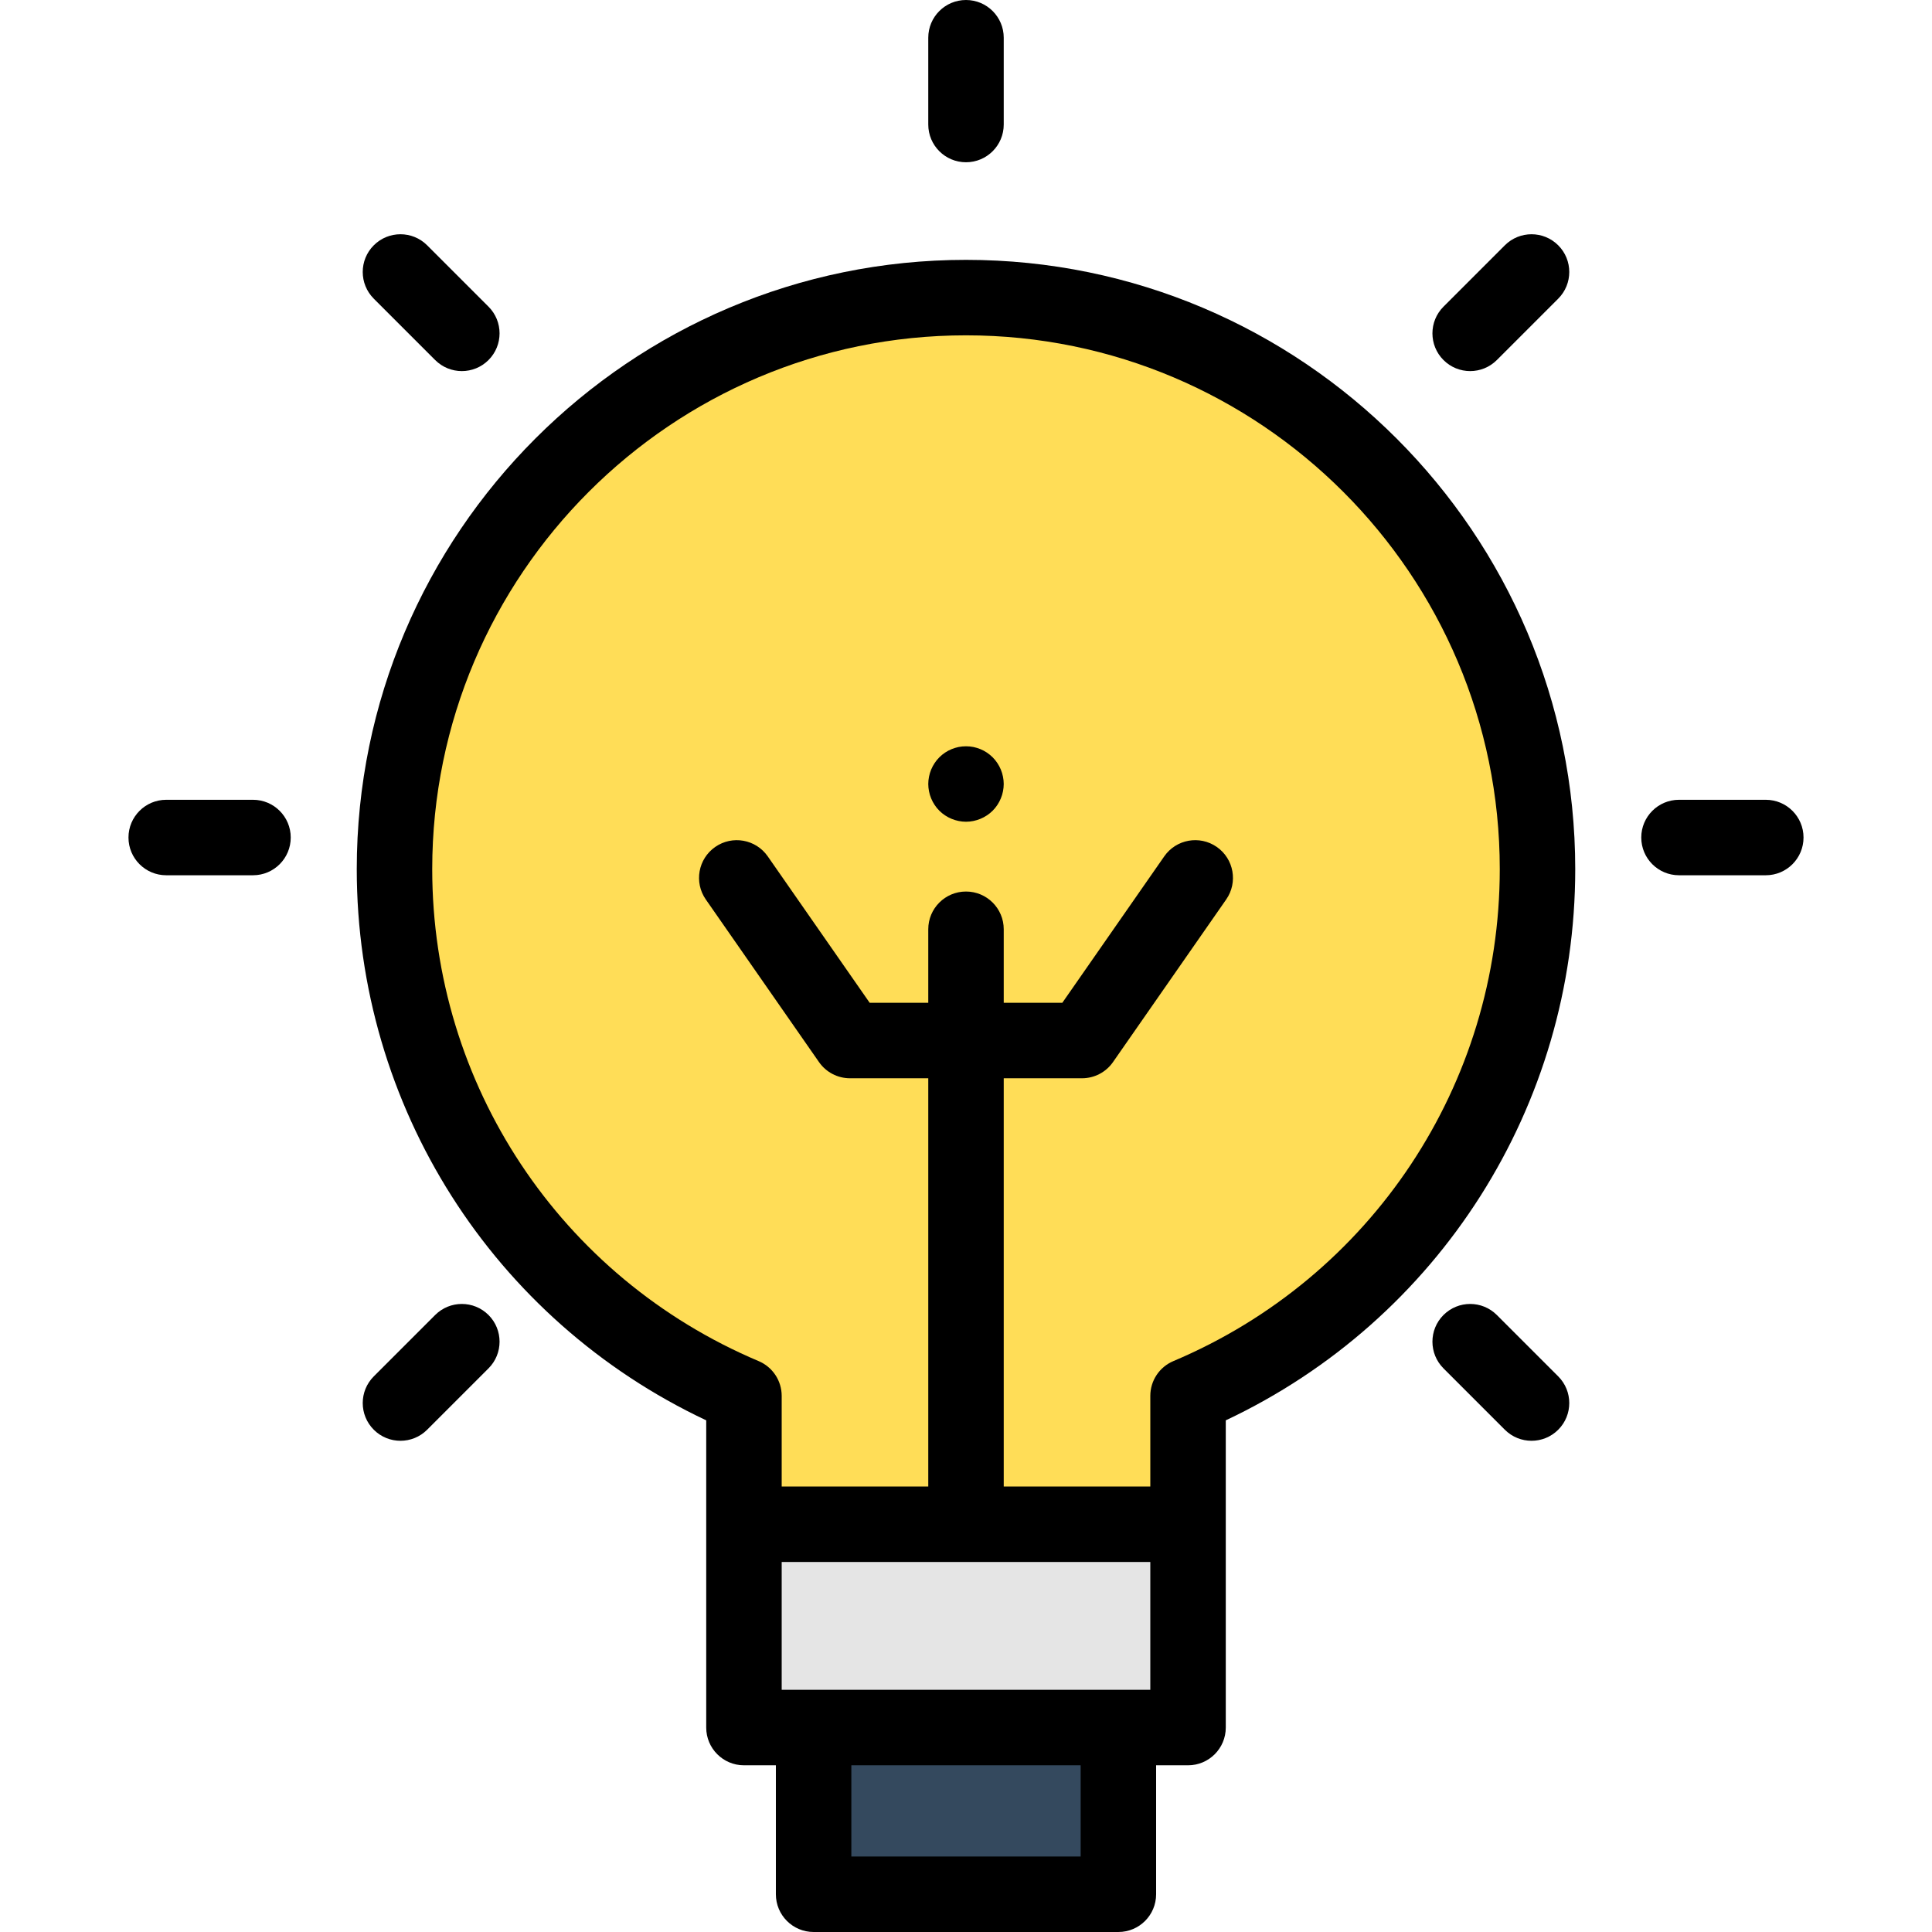 <?xml version="1.0"?>
<svg xmlns="http://www.w3.org/2000/svg" xmlns:xlink="http://www.w3.org/1999/xlink" version="1.1" id="Capa_1" x="0px" y="0px" viewBox="0 0 512 512" style="enable-background:new 0 0 512 512;" xml:space="preserve" width="512px" height="512px" class=""><g><g><path style="fill:#FFDD57" d="M314.843,369.919c54.417-22.966,92.611-76.821,92.611-139.598  c0-83.646-67.809-151.455-151.455-151.455s-151.455,67.809-151.455,151.455c0,62.777,38.194,116.631,92.611,139.598v34.026h117.687  v-34.026H314.843z" data-original="#FFDD57" class="" data-old_color="#FFD160"/><rect x="197.16" y="403.94" style="fill:#E5E5E5;" width="117.69" height="53.877" data-original="#E5E5E5"/><rect x="215.62" y="457.82" style="fill:#34495E;" width="80.77" height="44.18" data-original="#34495E"/><path d="M256,43c-5.523,0-10-4.477-10-10V10c0-5.523,4.477-10,10-10c5.522,0,10,4.477,10,10v23C266,38.523,261.522,43,256,43z" data-original="#000000" class="active-path"/><path d="M122.391,98.343c-2.559,0-5.119-0.976-7.071-2.929L99.056,79.15c-3.905-3.905-3.905-10.237,0-14.143  c3.905-3.905,10.237-3.905,14.142,0l16.264,16.264c3.905,3.905,3.905,10.237,0,14.143C127.51,97.367,124.95,98.343,122.391,98.343z" data-original="#000000" class="active-path"/><path d="M405.872,381.824c-2.56,0-5.118-0.976-7.071-2.929l-16.263-16.263c-3.905-3.905-3.905-10.237,0-14.142  c3.907-3.904,10.237-3.905,14.143,0l16.263,16.263c3.905,3.905,3.905,10.237,0,14.142  C410.99,380.848,408.431,381.824,405.872,381.824z" data-original="#000000" class="active-path"/><path d="M389.609,98.343c-2.56,0-5.118-0.976-7.071-2.929c-3.905-3.905-3.905-10.237,0-14.142l16.263-16.264  c3.904-3.905,10.236-3.906,14.143,0c3.905,3.905,3.905,10.237,0,14.142l-16.263,16.264  C394.728,97.366,392.169,98.343,389.609,98.343z" data-original="#000000" class="active-path"/><path d="M106.127,381.824c-2.56,0-5.118-0.976-7.071-2.929c-3.905-3.905-3.905-10.237,0-14.142l16.264-16.263  c3.905-3.904,10.237-3.905,14.142,0s3.905,10.237-0.001,14.142l-16.264,16.263C111.246,380.848,108.686,381.824,106.127,381.824z" data-original="#000000" class="active-path"/><path d="M467.952,231.952h-23c-5.522,0-10-4.477-10-10s4.478-10,10-10h23c5.522,0,10,4.477,10,10  C477.952,227.475,473.474,231.952,467.952,231.952z" data-original="#000000" class="active-path"/><path d="M67.048,231.952h-23c-5.523,0-10-4.477-10-10s4.477-10,10-10h23c5.523,0,10,4.477,10,10  C77.048,227.475,72.571,231.952,67.048,231.952z" data-original="#000000" class="active-path"/><path d="M256,217.77c-0.65,0-1.31-0.07-1.95-0.2c-0.64-0.13-1.27-0.32-1.87-0.57c-0.61-0.25-1.19-0.56-1.73-0.92  c-0.55-0.36-1.06-0.78-1.52-1.24s-0.88-0.97-1.24-1.52c-0.36-0.54-0.67-1.12-0.92-1.73c-0.25-0.6-0.45-1.23-0.57-1.87  c-0.13-0.64-0.2-1.3-0.2-1.95s0.07-1.31,0.2-1.95c0.12-0.64,0.32-1.27,0.57-1.88c0.25-0.6,0.56-1.18,0.92-1.72  c0.36-0.55,0.78-1.06,1.24-1.52s0.97-0.88,1.52-1.25c0.54-0.36,1.12-0.67,1.73-0.92c0.6-0.24,1.23-0.44,1.87-0.57  c1.29-0.25,2.62-0.25,3.9,0c0.64,0.13,1.27,0.33,1.869,0.57c0.61,0.25,1.19,0.56,1.73,0.92c0.55,0.37,1.06,0.79,1.52,1.25  c0.461,0.46,0.881,0.97,1.24,1.52c0.36,0.54,0.67,1.12,0.92,1.72c0.25,0.61,0.45,1.24,0.57,1.88c0.13,0.64,0.2,1.3,0.2,1.95  s-0.07,1.31-0.2,1.95c-0.12,0.64-0.32,1.27-0.57,1.87c-0.25,0.61-0.56,1.19-0.92,1.73c-0.359,0.55-0.779,1.06-1.24,1.52  c-0.46,0.46-0.97,0.88-1.52,1.24c-0.54,0.36-1.12,0.67-1.73,0.92c-0.6,0.25-1.229,0.44-1.869,0.57  C257.309,217.7,256.65,217.77,256,217.77z" data-original="#000000" class="active-path"/><path d="M256,68.866c-89.026,0-161.455,72.428-161.455,161.455c0,62.852,36.128,119.476,92.611,146.083v27.541v53.877  c0,5.523,4.477,10,10,10h8.46V502c0,5.523,4.477,10,10,10h80.766c5.523,0,10-4.477,10-10v-34.178h8.461c5.522,0,10-4.477,10-10  v-53.877v-27.541c56.482-26.608,92.611-83.231,92.611-146.083C417.455,141.294,345.026,68.866,256,68.866z M304.844,413.945v33.877  h-8.461h-80.766h-8.46v-33.877H304.844z M286.383,492h-60.766v-24.178h60.766V492z M310.955,360.706  c-3.704,1.563-6.111,5.192-6.111,9.213v24.026H266V285.752h20.747c3.272,0,6.338-1.601,8.207-4.287l30-43.098  c3.155-4.533,2.039-10.765-2.494-13.92c-4.534-3.157-10.766-2.039-13.92,2.495l-27.017,38.81H266v-19.488c0-5.523-4.478-10-10-10  c-5.523,0-10,4.477-10,10v19.488h-15.524l-27.016-38.81c-3.156-4.533-9.388-5.649-13.92-2.495c-4.533,3.155-5.65,9.388-2.495,13.92  l30,43.098c1.87,2.686,4.935,4.287,8.208,4.287H246v108.192h-38.844v-24.026c0-4.021-2.408-7.65-6.112-9.213  c-52.546-22.177-86.5-73.356-86.5-130.385c0-77.998,63.457-141.455,141.455-141.455c77.999,0,141.455,63.457,141.455,141.455  C397.455,287.35,363.502,338.528,310.955,360.706z" data-original="#000000" class="active-path"/></g></g> </svg>

